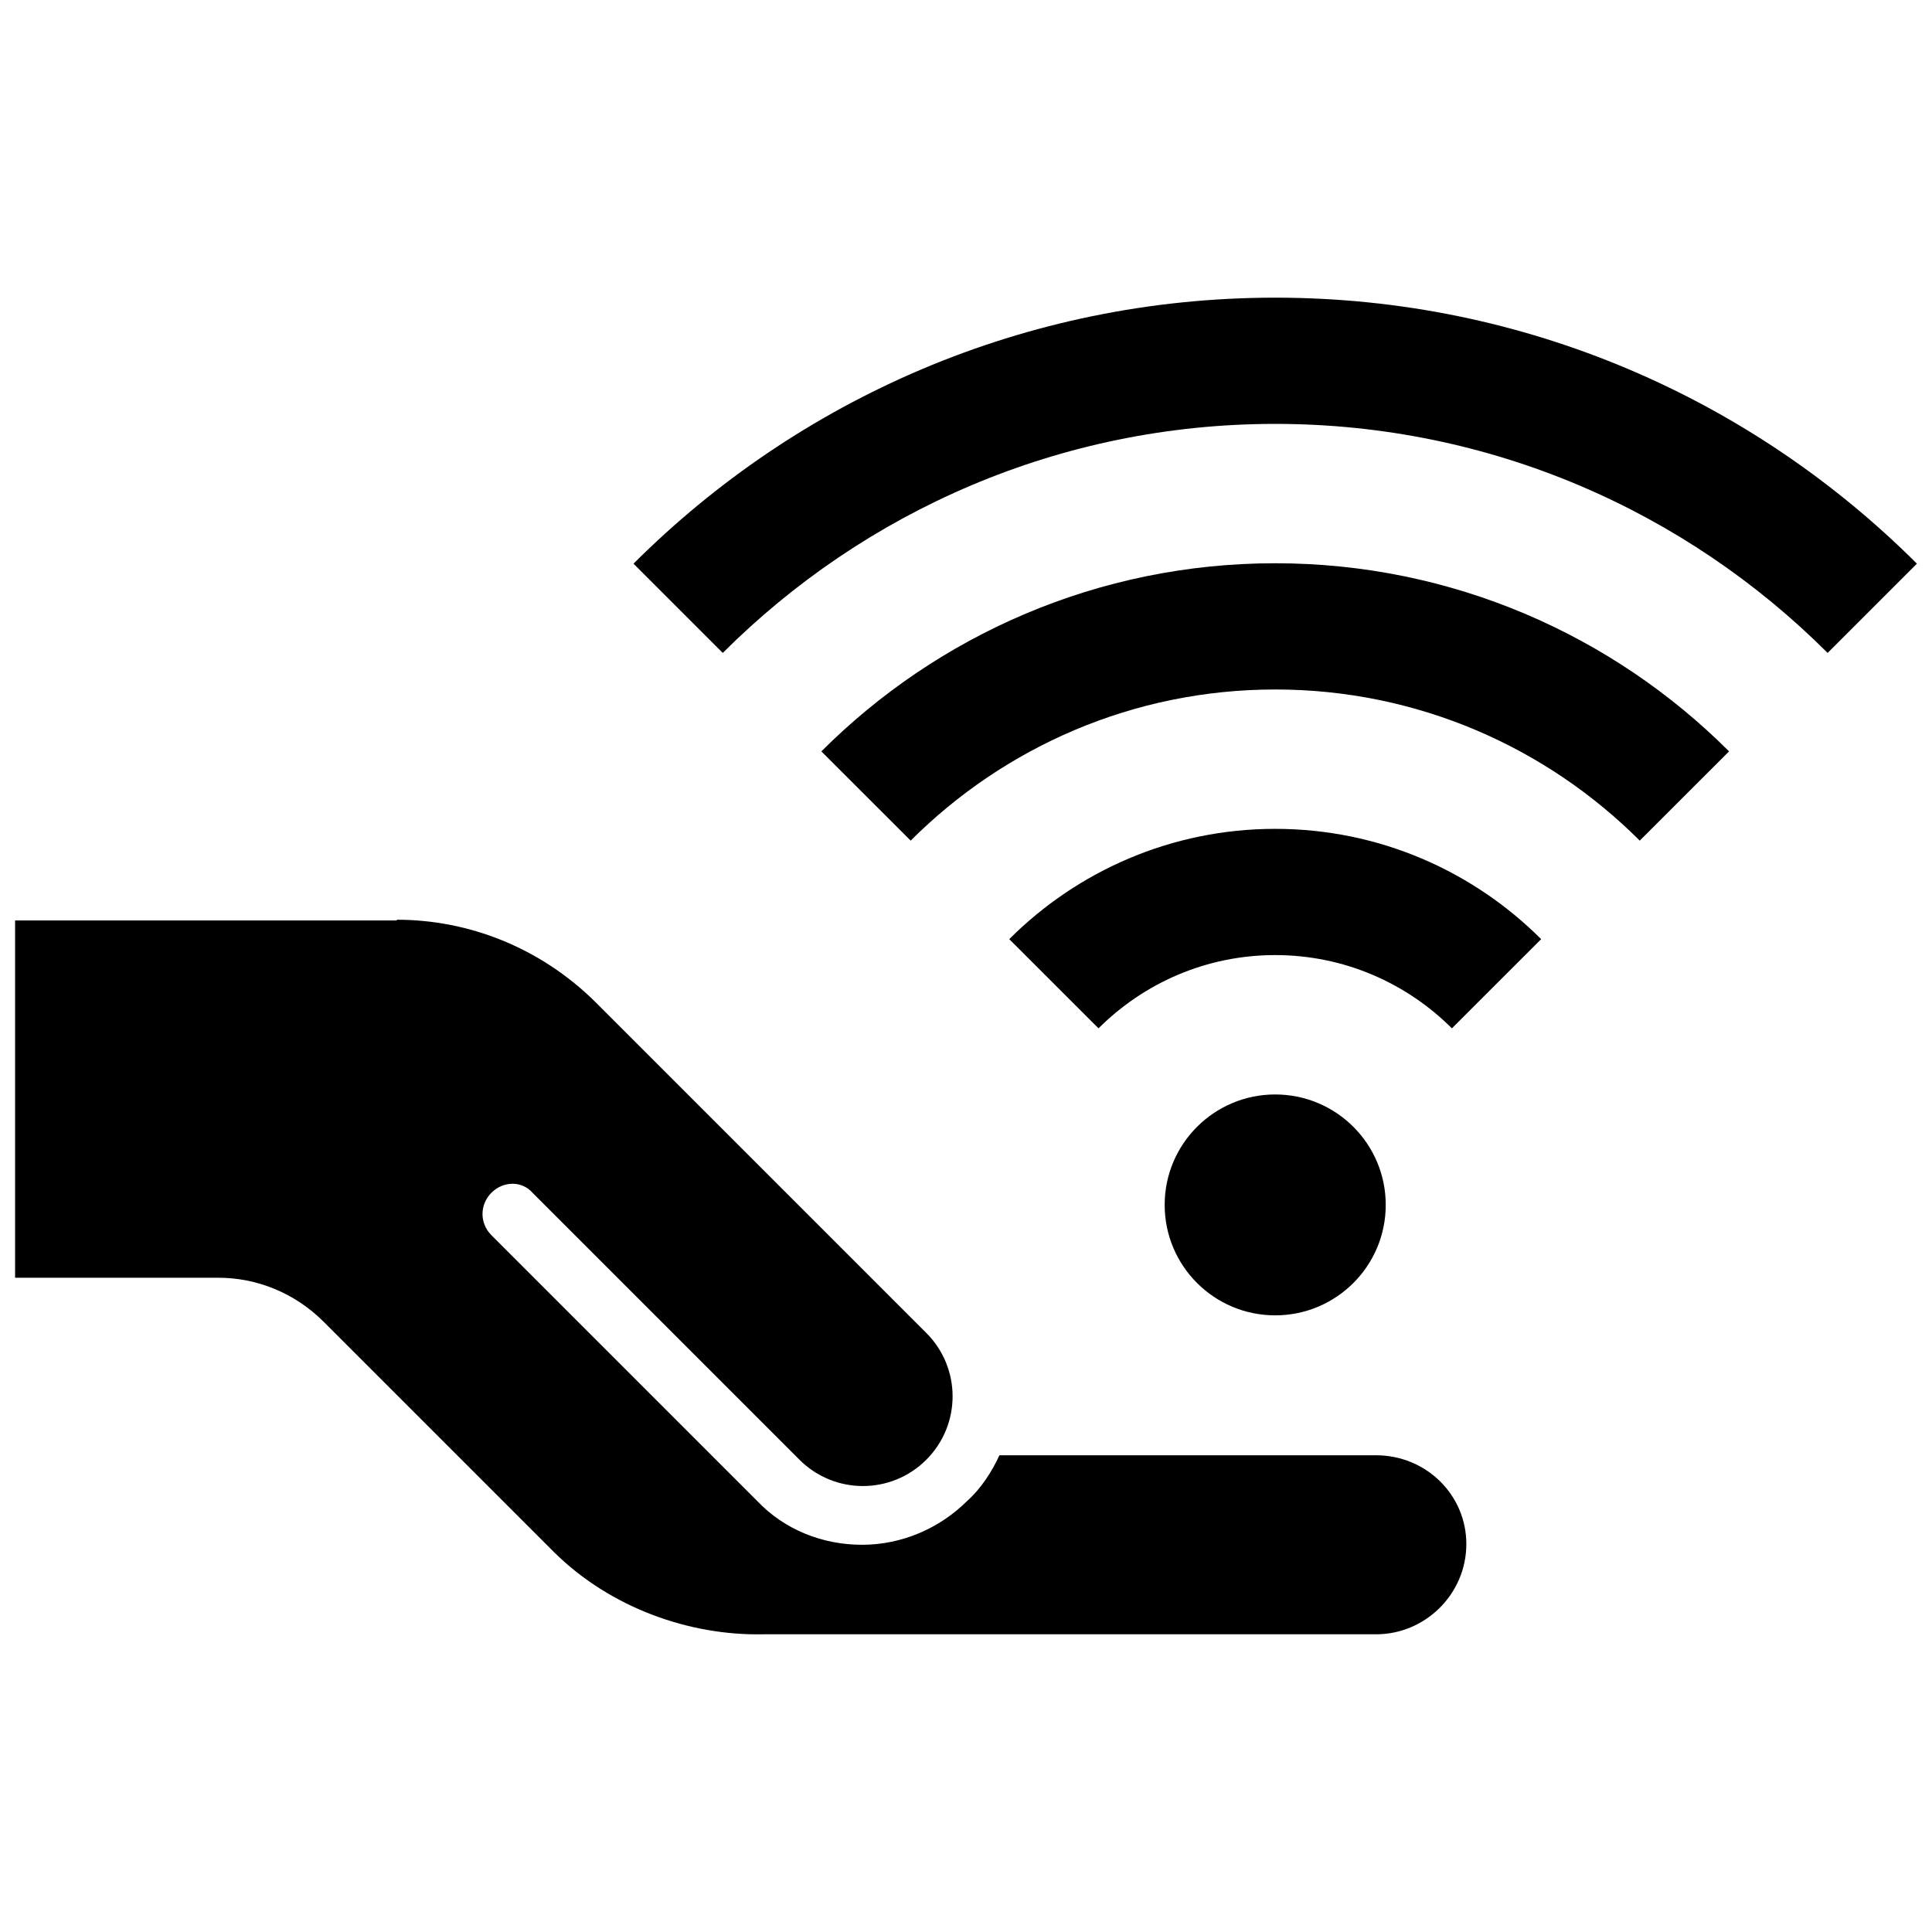 <?xml version="1.0" encoding="utf-8"?>
<!-- Скачано с сайта svg4.ru / Downloaded from svg4.ru -->
<svg fill="#000000" version="1.1" id="earth" xmlns="http://www.w3.org/2000/svg" xmlns:xlink="http://www.w3.org/1999/xlink" 
	 width="800px" height="800px" viewBox="0 0 256 182" enable-background="new 0 0 256 182" xml:space="preserve">
<path d="M168.971,108.022c8.088,0,14.646,6.552,14.646,14.634s-6.557,14.635-14.646,14.635c-8.088,0-14.646-6.552-14.646-14.634
	S160.883,108.022,168.971,108.022z M168.971,72.827c-13.746,0-26.209,5.589-35.24,14.614l11.828,11.82
	c5.998-5.993,14.276-9.708,23.412-9.708s17.414,3.715,23.412,9.708l11.828-11.82C195.18,78.417,182.717,72.827,168.971,72.827z
	 M168.971,37.634c-23.461,0-44.732,9.533-60.138,24.928l11.835,11.826c12.372-12.37,29.459-20.028,48.303-20.028
	s35.931,7.659,48.303,20.028l11.835-11.826C213.704,47.168,192.433,37.634,168.971,37.634z M168.971,2.442
	c-33.169,0-63.241,13.485-85.029,35.248l11.828,11.826c18.76-18.746,44.648-30.349,73.2-30.349s54.44,11.603,73.2,30.35L254,37.69
	C232.213,15.927,202.141,2.442,168.971,2.442z M52.568,84.868c9.488,0,18.976,3.657,26.29,10.872l43.882,43.882
	c4.645,4.645,4.645,12.157,0,16.802c-4.645,4.645-12.157,4.645-16.802,0l-35.382-35.382c-1.384-1.581-3.855-1.581-5.436,0
	c-1.581,1.581-1.581,4.052,0,5.634l35.185,35.185c3.657,3.855,8.697,5.831,13.936,5.831s10.279-2.174,13.936-5.831
	c1.779-1.581,3.262-3.855,4.25-6.029h49.911c6.622,0,11.959,5.238,11.959,11.761c0,6.622-5.436,11.959-11.959,11.959h-81.241
	c-9.686,0.198-20.162-3.459-27.673-10.872l-30.54-30.54c-3.855-3.855-8.895-5.831-13.936-5.831H2V84.967h50.568V84.868z"/>
</svg>